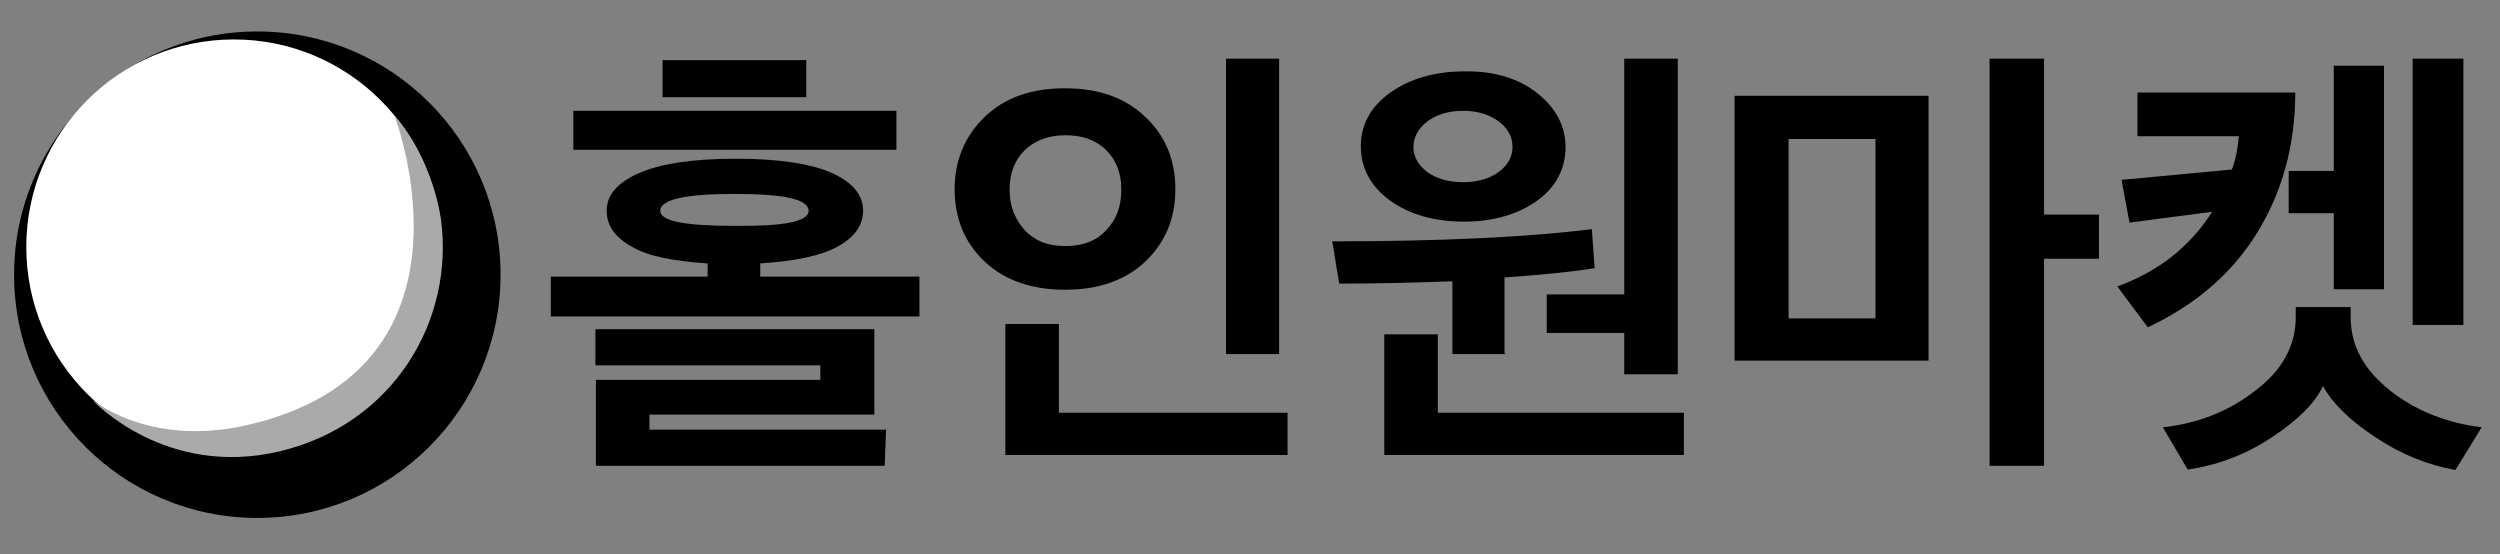 <?xml version="1.0" encoding="utf-8"?>
<!-- Generator: Adobe Illustrator 27.9.0, SVG Export Plug-In . SVG Version: 6.00 Build 0)  -->
<svg version="1.1" id="Layer_1" xmlns="http://www.w3.org/2000/svg" xmlns:xlink="http://www.w3.org/1999/xlink" x="0px" y="0px"
	 viewBox="0 0 532.4 118" style="enable-background:new 0 0 532.4 118;" xml:space="preserve">
<rect x="0" y="0" width="532.4" height="118" fill="#808080" stroke="none"/>
<style type="text/css">
	.st0{fill:#FFFFFF;}
	.st1{fill:#AAAAAA;}
</style>
<g>
	<g>
		<path d="M183.8,44.9c0,3.1-1.9,5.7-5.4,7.6c-3.6,2-9.1,3.1-16.5,3.6v2.8h33.9v8.5h-78.5v-8.5h33.4v-2.8
			c-7.3-0.5-12.7-1.5-16.2-3.6c-3.6-2-5.3-4.5-5.3-7.6c0-3.4,2.3-6,6.8-8c4.5-2,11.4-3.1,20.7-3.1c9.3,0,16.2,1.1,20.6,3.1
			C181.6,38.9,183.8,41.5,183.8,44.9z M190.9,31.9h-68.8v-8.3h68.8V31.9z M188.4,99.2h-61.5V80.9h47.8v-3.1h-47.9v-7.7h59.4v18.2
			h-47.9v3.2h50.4L188.4,99.2L188.4,99.2z M172.2,44.9c0-2.5-5.3-3.6-15.8-3.6s-15.8,1.2-15.8,3.6c0,2.2,5.3,3.2,15.8,3.2
			C166.9,48.2,172.2,47.2,172.2,44.9z M141.1,20.7v-7.9h30.6v7.9H141.1z"/>
		<path d="M203.3,40.3c0-6.2,2.2-11.4,6.5-15.5s10-6,17-6c7.1,0,12.8,2,17,6c4.3,4,6.5,9.1,6.5,15.5s-2.2,11.4-6.5,15.5
			c-4.3,4-10,5.9-17,5.9c-7.1,0-12.8-2-17-5.9C205.4,51.7,203.3,46.5,203.3,40.3z M274.4,96.9h-60.3V69h11.4v18.9h48.7v9H274.4z
			 M215,40.3c0,3.6,1.1,6.3,3.2,8.7c2.2,2.3,4.9,3.4,8.7,3.4c3.7,0,6.6-1.1,8.7-3.4c2.2-2.3,3.2-5.1,3.2-8.7c0-3.4-1.1-6.2-3.2-8.3
			c-2.2-2.2-5.1-3.2-8.7-3.2s-6.5,1.1-8.7,3.2C216.1,34.1,215,36.9,215,40.3z M272.4,75.4h-11.3V12.5h11.3V75.4z"/>
		<path d="M320.6,75.4h-11.3V59.9c-8,0.3-16.1,0.5-24.1,0.5c-0.8-4.6-1.2-7.7-1.5-9c23.2,0,41.7-0.9,55.3-2.6l0.6,8.3
			c-4.8,0.8-11.1,1.4-19.2,2v16.2H320.6z M327.2,19.7c4,3.1,6.2,7,6.2,11.6s-2,8.5-6,11.4c-4,2.9-9.3,4.5-15.6,4.5
			s-11.6-1.5-15.8-4.5c-4.2-3.1-6.2-7-6.2-11.6s2.2-8.5,6.3-11.4s9.4-4.5,15.8-4.5C318,15.1,323.2,16.6,327.2,19.7z M358.6,96.9
			h-63.8V71.2h11.4v16.7h52.4V96.9z M319.2,36.6c1.9-1.4,2.9-3.2,2.9-5.3s-0.9-3.9-2.9-5.4s-4.5-2.3-7.6-2.3c-3.2,0-5.7,0.8-7.7,2.3
			c-1.9,1.5-2.9,3.4-2.9,5.4s0.9,3.7,2.9,5.3c1.9,1.4,4.5,2.2,7.7,2.2S317.3,38,319.2,36.6z M329.4,70.9v-8.2h16.5V12.5h11.4v67.2
			h-11.4v-8.8H329.4z"/>
		<path d="M410.7,20.4v56.4h-41.3V20.4H410.7z M399.4,67.8V29.6h-18.5v38.2H399.4z M435.3,12.5v33.2H447v9.4h-11.7v44.1h-11.6V12.5
			H435.3z"/>
		<path d="M488.8,19.7c0,11.3-2.8,21.3-8.2,30S467.4,65,457.4,69.7l-6.5-8.7c8.8-3.2,15.5-8.5,20.2-15.9l-17.6,2.3l-1.7-9.1
			l23.5-2.2c0.8-2,1.2-4.3,1.5-7.1h-21.6v-9.3H488.8z M528.5,91l-5.6,9.1c-6-1.1-11.7-3.4-17.2-7.1c-5.6-3.7-9.1-7.3-11-10.8
			c-1.7,3.7-5.4,7.3-11,11c-5.6,3.7-11.6,5.9-17.8,6.8l-5.3-9c7.4-0.8,14.1-3.4,19.8-7.9c5.7-4.3,8.5-9.6,8.5-15.5v-2.2h11.7v2.2
			c0,6,2.8,11.1,8.3,15.5S521.2,90.1,528.5,91z M507.6,61.6H497V45.4h-9.6v-9h9.6V14h10.7V61.6z M524.6,69.2h-10.8V12.5h10.8V69.2z"
			/>
	</g>
	<g>
		<circle cx="54.8" cy="58.5" r="51.8"/>
		<circle class="st0" cx="49.8" cy="52.6" r="44.2"/>
		<path class="st1" d="M84,24.6c0,0,20.9,54.2-31.7,66C41.7,93,30.2,92,21,86.1c-0.4-0.2-0.7-0.6-1.1-0.7c0,0,15.4,16.5,39.7,10.7
			s37.2-28,34.3-49.4C93.9,46.7,92.4,34.2,84,24.6z"/>
	</g>
</g>
</svg>
